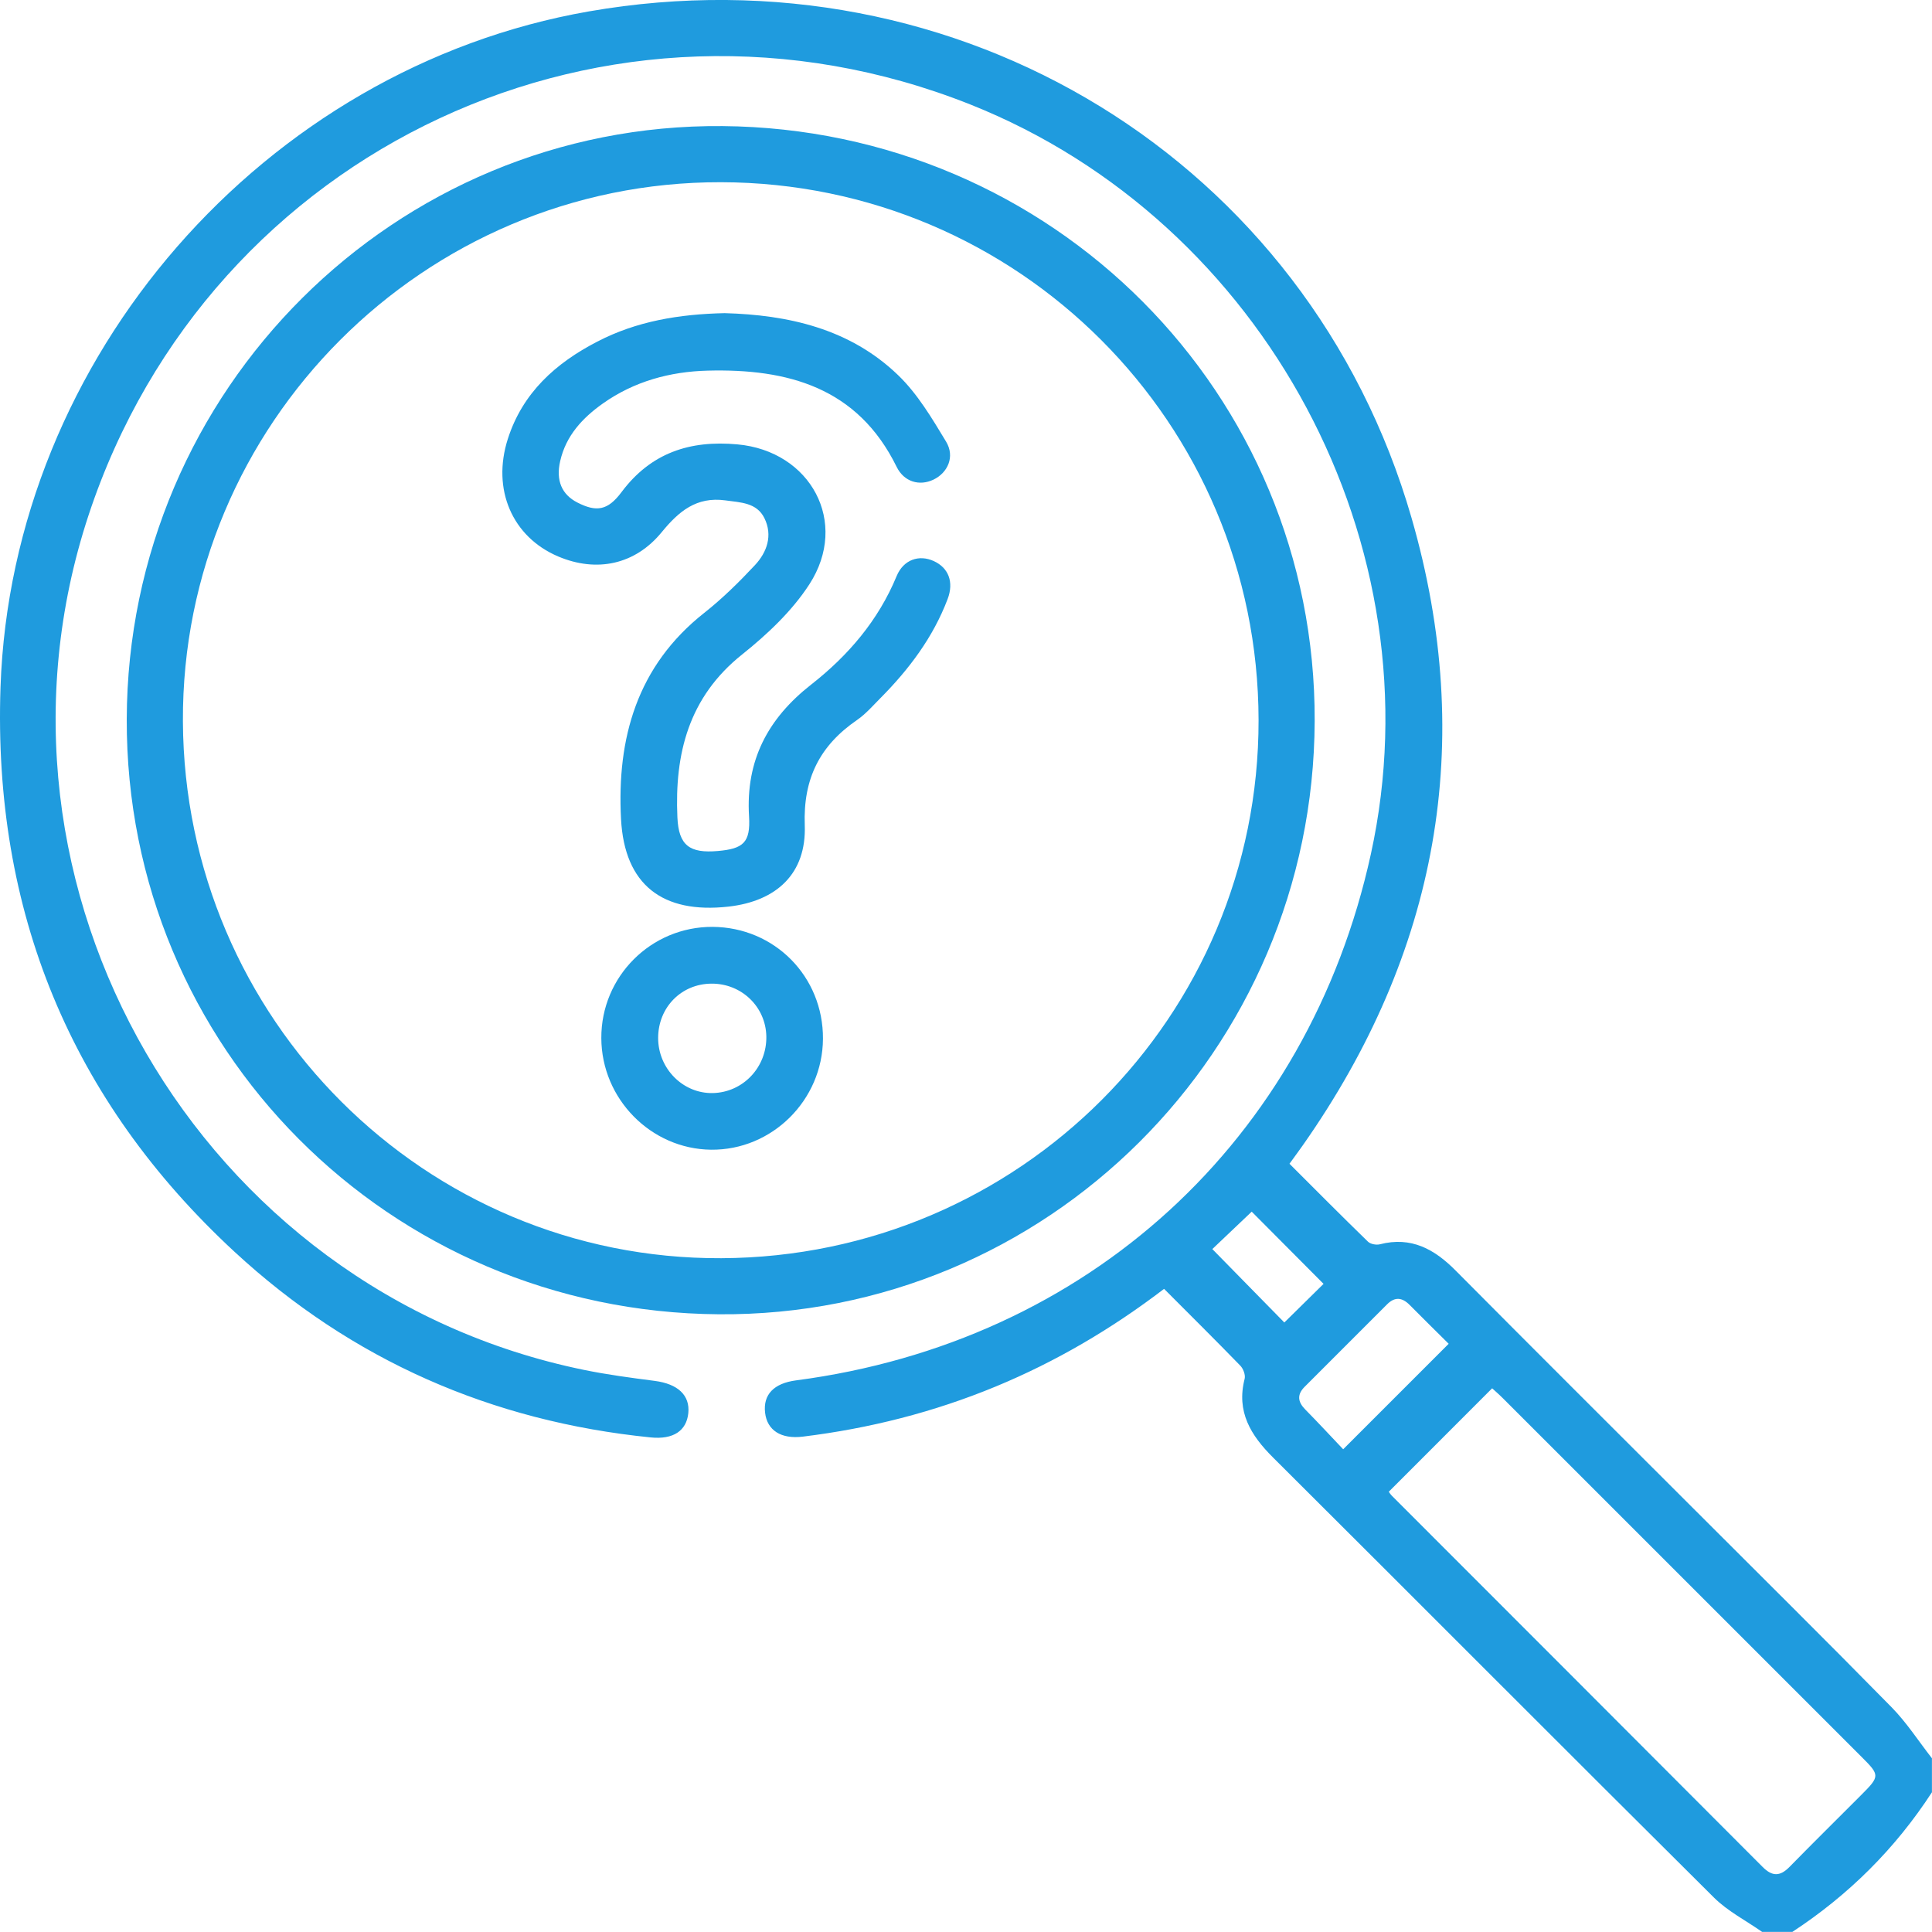 <svg xmlns="http://www.w3.org/2000/svg" width="240" height="240" viewBox="0 0 240 240" fill="none"><g clip-path="url(#clip0_247_1317)"><path d="M218.898 239.988C216.882 238.572 214.615 237.419 212.898 235.709C194.604 217.537 176.416 199.258 158.147 181.061C155.373 178.298 153.563 175.373 154.615 171.276C154.734 170.8 154.446 170.03 154.076 169.648C150.982 166.459 147.82 163.333 144.607 160.107C138.068 165.1 131.154 169.153 123.688 172.241C115.997 175.423 108.006 177.446 99.751 178.461C97.014 178.8 95.292 177.678 95.041 175.486C94.784 173.243 96.131 171.84 98.874 171.477C135.162 166.722 162.5 141.691 170.297 106.085C178.677 67.83 157.176 27.583 120.575 12.994C75.801 -4.84 26.079 18.312 10.998 64.009C-4.271 110.276 24.764 160.389 72.544 170.174C75.444 170.769 78.388 171.157 81.332 171.539C84.194 171.909 85.734 173.318 85.503 175.555C85.277 177.722 83.668 178.85 80.824 178.561C61.071 176.569 43.716 168.977 29.148 155.516C8.743 136.661 -0.877 113.101 0.063 85.382C1.453 44.352 32.818 8.452 73.146 1.418C119.054 -6.594 162.519 19.922 175.345 64.328C183.425 92.304 178.596 118.407 161.849 142.261C161.36 142.962 160.847 143.645 160.183 144.566C163.433 147.811 166.659 151.062 169.94 154.25C170.254 154.551 170.968 154.683 171.412 154.57C175.302 153.568 178.189 155.171 180.832 157.84C190.521 167.599 200.266 177.302 209.992 187.024C218.335 195.368 226.721 203.668 234.988 212.087C236.861 213.998 238.339 216.303 239.992 218.42C239.992 219.83 239.992 221.233 239.992 222.642C235.439 229.652 229.633 235.415 222.644 239.994C221.397 239.988 220.151 239.988 218.898 239.988ZM172.521 185.308C172.565 185.364 172.721 185.634 172.934 185.84C188.279 201.2 203.635 216.547 218.961 231.92C220.176 233.141 221.141 233.097 222.312 231.901C225.262 228.888 228.268 225.931 231.243 222.943C233.523 220.657 233.529 220.519 231.293 218.289C216.443 203.43 201.587 188.578 186.725 173.726C186.206 173.206 185.642 172.717 185.36 172.46C180.963 176.864 176.786 181.042 172.521 185.308ZM179.961 166.929C178.32 165.3 176.711 163.722 175.126 162.118C174.193 161.172 173.285 161.053 172.308 162.03C168.895 165.444 165.481 168.858 162.068 172.272C161.097 173.243 161.21 174.145 162.143 175.091C163.765 176.739 165.337 178.436 166.853 180.034C171.343 175.542 175.577 171.314 179.961 166.929ZM150.6 155.165C153.738 158.36 156.751 161.435 159.544 164.285C161.147 162.707 162.901 160.978 164.417 159.487C161.448 156.505 158.41 153.448 155.492 150.517C153.857 152.07 152.072 153.768 150.6 155.165Z" fill="#1F9BDE"></path><path d="M163.314 89.58C163.164 130.554 129.995 163.572 89.292 163.265C48.307 162.958 15.626 130.115 15.745 89.348C15.858 48.412 49.102 15.312 89.755 15.663C130.759 16.02 163.465 48.875 163.314 89.58ZM156.344 89.448C156.294 52.521 126.494 22.71 89.561 22.635C52.653 22.56 22.553 52.715 22.722 89.599C22.892 126.601 52.835 156.462 89.599 156.299C126.601 156.137 156.4 126.294 156.344 89.448Z" fill="#1F9BDE"></path><path d="M90.024 38.9C97.878 39.12 105.544 40.805 111.556 46.593C113.974 48.917 115.771 51.955 117.531 54.868C118.646 56.722 117.744 58.726 115.953 59.585C114.231 60.405 112.314 59.879 111.387 58C106.54 48.115 97.84 45.785 87.913 46.041C83.254 46.16 78.795 47.363 74.905 50.113C72.362 51.911 70.308 54.116 69.588 57.279C69.037 59.685 69.776 61.432 71.73 62.428C74.079 63.625 75.488 63.437 77.198 61.144C80.849 56.258 85.678 54.667 91.584 55.2C100.709 56.02 105.531 64.884 100.54 72.589C98.385 75.915 95.31 78.809 92.179 81.309C85.546 86.602 83.792 93.636 84.149 101.536C84.306 105.044 85.678 106.021 89.179 105.714C92.316 105.438 93.25 104.68 93.049 101.41C92.623 94.463 95.379 89.258 100.771 85.036C105.362 81.44 109.108 77.074 111.381 71.568C112.233 69.507 114.181 68.862 116.003 69.701C117.838 70.541 118.515 72.313 117.719 74.412C115.915 79.173 112.922 83.144 109.371 86.721C108.437 87.66 107.548 88.694 106.465 89.44C101.855 92.609 99.757 96.706 99.97 102.513C100.189 108.508 96.481 111.953 90.488 112.623C82.308 113.538 77.579 109.923 77.147 101.761C76.615 91.72 79.12 82.731 87.481 76.135C89.736 74.356 91.809 72.313 93.776 70.209C95.285 68.593 96.012 66.513 94.959 64.37C94.007 62.428 91.997 62.422 90.106 62.159C86.504 61.664 84.3 63.544 82.202 66.106C78.895 70.146 74.129 71.154 69.337 69.125C63.638 66.707 61.07 60.8 63.087 54.517C64.916 48.798 69.024 45.108 74.191 42.44C79.07 39.903 84.344 39.026 90.024 38.9Z" fill="#1F9BDE"></path><path d="M102.231 129.039C102.193 136.669 95.892 142.908 88.32 142.82C80.855 142.732 74.723 136.5 74.698 128.958C74.667 121.309 80.88 115.101 88.521 115.139C96.224 115.189 102.274 121.315 102.231 129.039ZM88.383 122.192C84.644 122.211 81.769 125.13 81.757 128.92C81.744 132.735 84.838 135.867 88.552 135.785C92.31 135.698 95.26 132.578 95.197 128.751C95.128 125.068 92.122 122.167 88.383 122.192Z" fill="#1F9BDE"></path></g><defs><clipPath id="clip0_247_1317"><rect width="239.992" height="239.992" fill="white" transform="translate(0 -0.004)"></rect></clipPath></defs></svg>